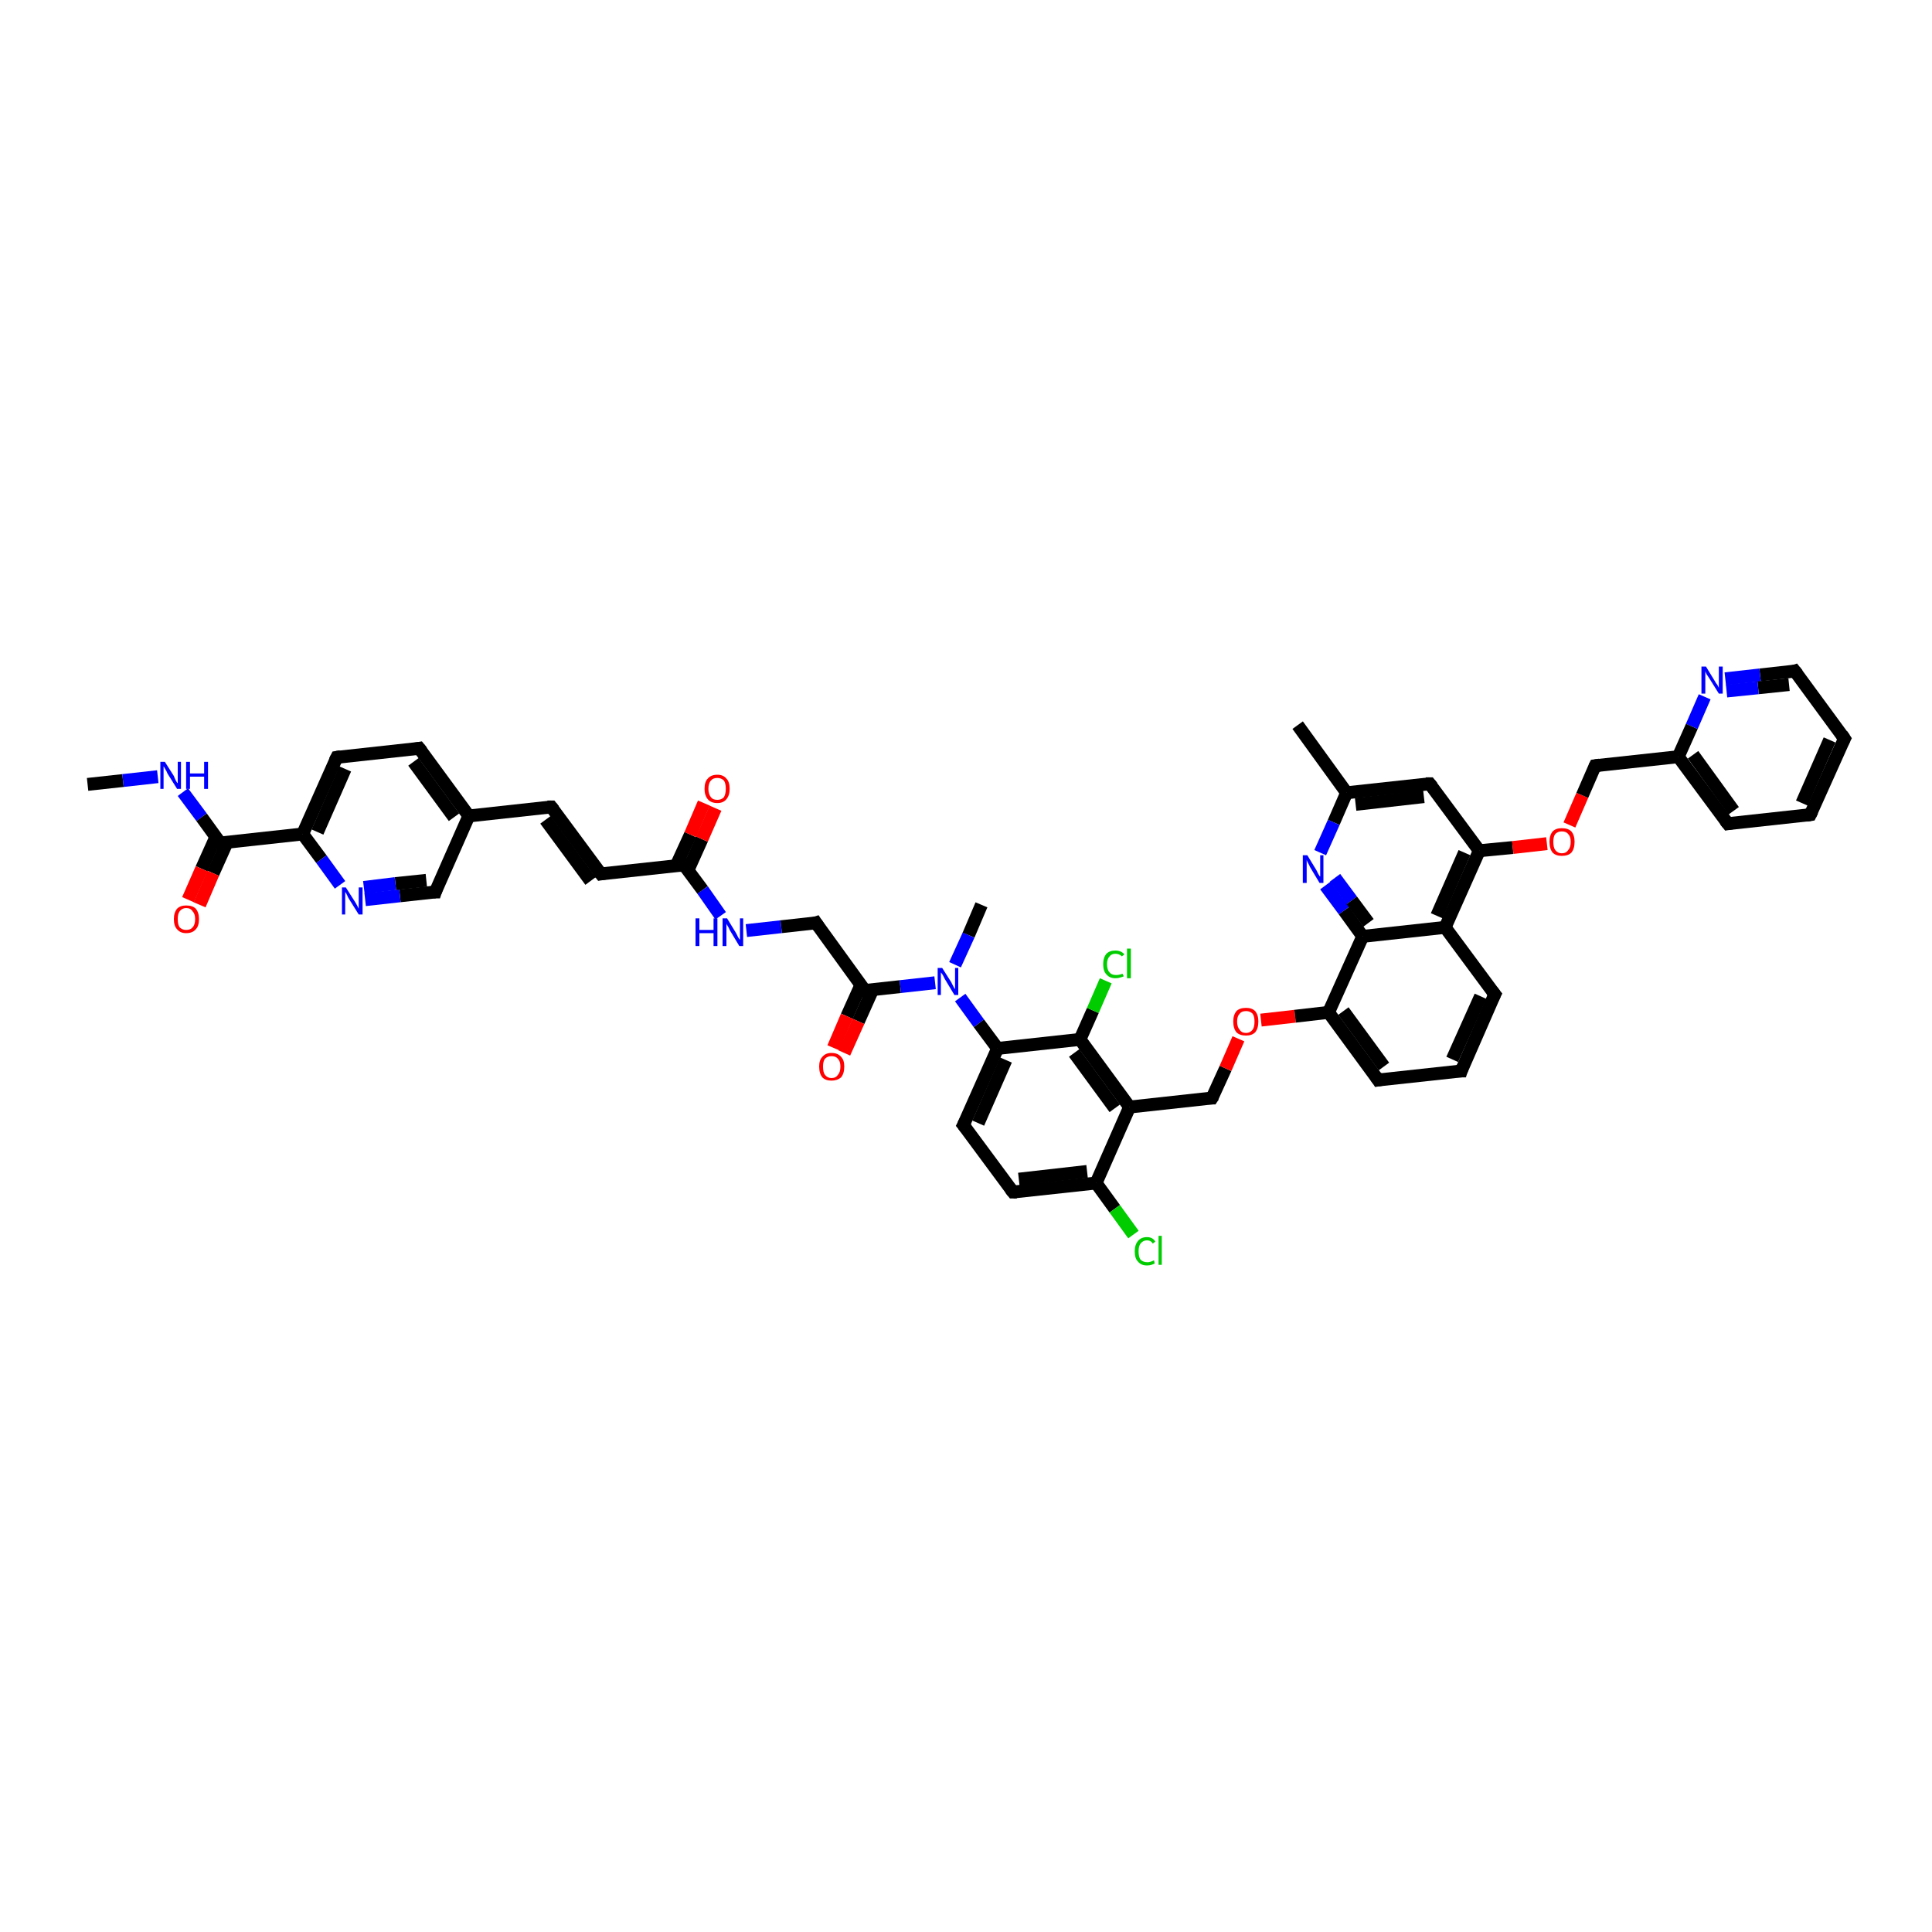 <?xml version='1.0' encoding='iso-8859-1'?>
<svg version='1.1' baseProfile='full'
              xmlns='http://www.w3.org/2000/svg'
                      xmlns:rdkit='http://www.rdkit.org/xml'
                      xmlns:xlink='http://www.w3.org/1999/xlink'
                  xml:space='preserve'
width='300px' height='300px' viewBox='0 0 300 300'>
<!-- END OF HEADER -->
<rect style='opacity:1.0;fill:#FFFFFF;stroke:none' width='300.0' height='300.0' x='0.0' y='0.0'> </rect>
<path class='bond-0 atom-0 atom-1' d='M 13.6,121.8 L 19.1,121.2' style='fill:none;fill-rule:evenodd;stroke:#000000;stroke-width:2.0px;stroke-linecap:butt;stroke-linejoin:miter;stroke-opacity:1' />
<path class='bond-0 atom-0 atom-1' d='M 19.1,121.2 L 24.5,120.6' style='fill:none;fill-rule:evenodd;stroke:#0000FF;stroke-width:2.0px;stroke-linecap:butt;stroke-linejoin:miter;stroke-opacity:1' />
<path class='bond-1 atom-1 atom-2' d='M 28.4,123.0 L 31.3,126.9' style='fill:none;fill-rule:evenodd;stroke:#0000FF;stroke-width:2.0px;stroke-linecap:butt;stroke-linejoin:miter;stroke-opacity:1' />
<path class='bond-1 atom-1 atom-2' d='M 31.3,126.9 L 34.2,130.9' style='fill:none;fill-rule:evenodd;stroke:#000000;stroke-width:2.0px;stroke-linecap:butt;stroke-linejoin:miter;stroke-opacity:1' />
<path class='bond-2 atom-2 atom-3' d='M 33.5,130.0 L 31.3,134.9' style='fill:none;fill-rule:evenodd;stroke:#000000;stroke-width:2.0px;stroke-linecap:butt;stroke-linejoin:miter;stroke-opacity:1' />
<path class='bond-2 atom-2 atom-3' d='M 31.3,134.9 L 29.2,139.7' style='fill:none;fill-rule:evenodd;stroke:#FF0000;stroke-width:2.0px;stroke-linecap:butt;stroke-linejoin:miter;stroke-opacity:1' />
<path class='bond-2 atom-2 atom-3' d='M 35.3,130.7 L 33.1,135.6' style='fill:none;fill-rule:evenodd;stroke:#000000;stroke-width:2.0px;stroke-linecap:butt;stroke-linejoin:miter;stroke-opacity:1' />
<path class='bond-2 atom-2 atom-3' d='M 33.1,135.6 L 31.0,140.5' style='fill:none;fill-rule:evenodd;stroke:#FF0000;stroke-width:2.0px;stroke-linecap:butt;stroke-linejoin:miter;stroke-opacity:1' />
<path class='bond-3 atom-2 atom-4' d='M 34.2,130.9 L 47.0,129.5' style='fill:none;fill-rule:evenodd;stroke:#000000;stroke-width:2.0px;stroke-linecap:butt;stroke-linejoin:miter;stroke-opacity:1' />
<path class='bond-4 atom-4 atom-5' d='M 47.0,129.5 L 52.3,117.6' style='fill:none;fill-rule:evenodd;stroke:#000000;stroke-width:2.0px;stroke-linecap:butt;stroke-linejoin:miter;stroke-opacity:1' />
<path class='bond-4 atom-4 atom-5' d='M 49.3,129.2 L 53.6,119.4' style='fill:none;fill-rule:evenodd;stroke:#000000;stroke-width:2.0px;stroke-linecap:butt;stroke-linejoin:miter;stroke-opacity:1' />
<path class='bond-5 atom-5 atom-6' d='M 52.3,117.6 L 65.1,116.2' style='fill:none;fill-rule:evenodd;stroke:#000000;stroke-width:2.0px;stroke-linecap:butt;stroke-linejoin:miter;stroke-opacity:1' />
<path class='bond-6 atom-6 atom-7' d='M 65.1,116.2 L 72.8,126.7' style='fill:none;fill-rule:evenodd;stroke:#000000;stroke-width:2.0px;stroke-linecap:butt;stroke-linejoin:miter;stroke-opacity:1' />
<path class='bond-6 atom-6 atom-7' d='M 64.2,118.3 L 70.5,126.9' style='fill:none;fill-rule:evenodd;stroke:#000000;stroke-width:2.0px;stroke-linecap:butt;stroke-linejoin:miter;stroke-opacity:1' />
<path class='bond-7 atom-7 atom-8' d='M 72.8,126.7 L 85.6,125.3' style='fill:none;fill-rule:evenodd;stroke:#000000;stroke-width:2.0px;stroke-linecap:butt;stroke-linejoin:miter;stroke-opacity:1' />
<path class='bond-8 atom-8 atom-9' d='M 85.6,125.3 L 93.3,135.7' style='fill:none;fill-rule:evenodd;stroke:#000000;stroke-width:2.0px;stroke-linecap:butt;stroke-linejoin:miter;stroke-opacity:1' />
<path class='bond-8 atom-8 atom-9' d='M 84.7,127.3 L 91.7,136.8' style='fill:none;fill-rule:evenodd;stroke:#000000;stroke-width:2.0px;stroke-linecap:butt;stroke-linejoin:miter;stroke-opacity:1' />
<path class='bond-9 atom-9 atom-10' d='M 93.3,135.7 L 106.2,134.3' style='fill:none;fill-rule:evenodd;stroke:#000000;stroke-width:2.0px;stroke-linecap:butt;stroke-linejoin:miter;stroke-opacity:1' />
<path class='bond-10 atom-10 atom-11' d='M 106.8,135.2 L 109.0,130.3' style='fill:none;fill-rule:evenodd;stroke:#000000;stroke-width:2.0px;stroke-linecap:butt;stroke-linejoin:miter;stroke-opacity:1' />
<path class='bond-10 atom-10 atom-11' d='M 109.0,130.3 L 111.1,125.5' style='fill:none;fill-rule:evenodd;stroke:#FF0000;stroke-width:2.0px;stroke-linecap:butt;stroke-linejoin:miter;stroke-opacity:1' />
<path class='bond-10 atom-10 atom-11' d='M 105.0,134.4 L 107.2,129.6' style='fill:none;fill-rule:evenodd;stroke:#000000;stroke-width:2.0px;stroke-linecap:butt;stroke-linejoin:miter;stroke-opacity:1' />
<path class='bond-10 atom-10 atom-11' d='M 107.2,129.6 L 109.3,124.7' style='fill:none;fill-rule:evenodd;stroke:#FF0000;stroke-width:2.0px;stroke-linecap:butt;stroke-linejoin:miter;stroke-opacity:1' />
<path class='bond-11 atom-10 atom-12' d='M 106.2,134.3 L 109.1,138.2' style='fill:none;fill-rule:evenodd;stroke:#000000;stroke-width:2.0px;stroke-linecap:butt;stroke-linejoin:miter;stroke-opacity:1' />
<path class='bond-11 atom-10 atom-12' d='M 109.1,138.2 L 111.9,142.2' style='fill:none;fill-rule:evenodd;stroke:#0000FF;stroke-width:2.0px;stroke-linecap:butt;stroke-linejoin:miter;stroke-opacity:1' />
<path class='bond-12 atom-12 atom-13' d='M 115.9,144.5 L 121.3,143.9' style='fill:none;fill-rule:evenodd;stroke:#0000FF;stroke-width:2.0px;stroke-linecap:butt;stroke-linejoin:miter;stroke-opacity:1' />
<path class='bond-12 atom-12 atom-13' d='M 121.3,143.9 L 126.7,143.3' style='fill:none;fill-rule:evenodd;stroke:#000000;stroke-width:2.0px;stroke-linecap:butt;stroke-linejoin:miter;stroke-opacity:1' />
<path class='bond-13 atom-13 atom-14' d='M 126.7,143.3 L 134.3,153.8' style='fill:none;fill-rule:evenodd;stroke:#000000;stroke-width:2.0px;stroke-linecap:butt;stroke-linejoin:miter;stroke-opacity:1' />
<path class='bond-14 atom-14 atom-15' d='M 133.7,152.9 L 131.5,157.8' style='fill:none;fill-rule:evenodd;stroke:#000000;stroke-width:2.0px;stroke-linecap:butt;stroke-linejoin:miter;stroke-opacity:1' />
<path class='bond-14 atom-14 atom-15' d='M 131.5,157.8 L 129.4,162.7' style='fill:none;fill-rule:evenodd;stroke:#FF0000;stroke-width:2.0px;stroke-linecap:butt;stroke-linejoin:miter;stroke-opacity:1' />
<path class='bond-14 atom-14 atom-15' d='M 135.5,153.7 L 133.3,158.6' style='fill:none;fill-rule:evenodd;stroke:#000000;stroke-width:2.0px;stroke-linecap:butt;stroke-linejoin:miter;stroke-opacity:1' />
<path class='bond-14 atom-14 atom-15' d='M 133.3,158.6 L 131.1,163.5' style='fill:none;fill-rule:evenodd;stroke:#FF0000;stroke-width:2.0px;stroke-linecap:butt;stroke-linejoin:miter;stroke-opacity:1' />
<path class='bond-15 atom-14 atom-16' d='M 134.3,153.8 L 139.8,153.2' style='fill:none;fill-rule:evenodd;stroke:#000000;stroke-width:2.0px;stroke-linecap:butt;stroke-linejoin:miter;stroke-opacity:1' />
<path class='bond-15 atom-14 atom-16' d='M 139.8,153.2 L 145.2,152.6' style='fill:none;fill-rule:evenodd;stroke:#0000FF;stroke-width:2.0px;stroke-linecap:butt;stroke-linejoin:miter;stroke-opacity:1' />
<path class='bond-16 atom-16 atom-17' d='M 148.3,149.8 L 150.4,145.2' style='fill:none;fill-rule:evenodd;stroke:#0000FF;stroke-width:2.0px;stroke-linecap:butt;stroke-linejoin:miter;stroke-opacity:1' />
<path class='bond-16 atom-16 atom-17' d='M 150.4,145.2 L 152.4,140.5' style='fill:none;fill-rule:evenodd;stroke:#000000;stroke-width:2.0px;stroke-linecap:butt;stroke-linejoin:miter;stroke-opacity:1' />
<path class='bond-17 atom-16 atom-18' d='M 149.1,154.9 L 152.0,158.9' style='fill:none;fill-rule:evenodd;stroke:#0000FF;stroke-width:2.0px;stroke-linecap:butt;stroke-linejoin:miter;stroke-opacity:1' />
<path class='bond-17 atom-16 atom-18' d='M 152.0,158.9 L 154.9,162.8' style='fill:none;fill-rule:evenodd;stroke:#000000;stroke-width:2.0px;stroke-linecap:butt;stroke-linejoin:miter;stroke-opacity:1' />
<path class='bond-18 atom-18 atom-19' d='M 154.9,162.8 L 149.6,174.7' style='fill:none;fill-rule:evenodd;stroke:#000000;stroke-width:2.0px;stroke-linecap:butt;stroke-linejoin:miter;stroke-opacity:1' />
<path class='bond-18 atom-18 atom-19' d='M 156.2,164.6 L 151.9,174.4' style='fill:none;fill-rule:evenodd;stroke:#000000;stroke-width:2.0px;stroke-linecap:butt;stroke-linejoin:miter;stroke-opacity:1' />
<path class='bond-19 atom-19 atom-20' d='M 149.6,174.7 L 157.3,185.1' style='fill:none;fill-rule:evenodd;stroke:#000000;stroke-width:2.0px;stroke-linecap:butt;stroke-linejoin:miter;stroke-opacity:1' />
<path class='bond-20 atom-20 atom-21' d='M 157.3,185.1 L 170.2,183.7' style='fill:none;fill-rule:evenodd;stroke:#000000;stroke-width:2.0px;stroke-linecap:butt;stroke-linejoin:miter;stroke-opacity:1' />
<path class='bond-20 atom-20 atom-21' d='M 158.2,183.1 L 168.8,181.9' style='fill:none;fill-rule:evenodd;stroke:#000000;stroke-width:2.0px;stroke-linecap:butt;stroke-linejoin:miter;stroke-opacity:1' />
<path class='bond-21 atom-21 atom-22' d='M 170.2,183.7 L 173.1,187.7' style='fill:none;fill-rule:evenodd;stroke:#000000;stroke-width:2.0px;stroke-linecap:butt;stroke-linejoin:miter;stroke-opacity:1' />
<path class='bond-21 atom-21 atom-22' d='M 173.1,187.7 L 176.0,191.7' style='fill:none;fill-rule:evenodd;stroke:#00CC00;stroke-width:2.0px;stroke-linecap:butt;stroke-linejoin:miter;stroke-opacity:1' />
<path class='bond-22 atom-21 atom-23' d='M 170.2,183.7 L 175.4,171.9' style='fill:none;fill-rule:evenodd;stroke:#000000;stroke-width:2.0px;stroke-linecap:butt;stroke-linejoin:miter;stroke-opacity:1' />
<path class='bond-23 atom-23 atom-24' d='M 175.4,171.9 L 188.2,170.5' style='fill:none;fill-rule:evenodd;stroke:#000000;stroke-width:2.0px;stroke-linecap:butt;stroke-linejoin:miter;stroke-opacity:1' />
<path class='bond-24 atom-24 atom-25' d='M 188.2,170.5 L 190.3,165.9' style='fill:none;fill-rule:evenodd;stroke:#000000;stroke-width:2.0px;stroke-linecap:butt;stroke-linejoin:miter;stroke-opacity:1' />
<path class='bond-24 atom-24 atom-25' d='M 190.3,165.9 L 192.3,161.3' style='fill:none;fill-rule:evenodd;stroke:#FF0000;stroke-width:2.0px;stroke-linecap:butt;stroke-linejoin:miter;stroke-opacity:1' />
<path class='bond-25 atom-25 atom-26' d='M 195.8,158.4 L 201.1,157.8' style='fill:none;fill-rule:evenodd;stroke:#FF0000;stroke-width:2.0px;stroke-linecap:butt;stroke-linejoin:miter;stroke-opacity:1' />
<path class='bond-25 atom-25 atom-26' d='M 201.1,157.8 L 206.3,157.2' style='fill:none;fill-rule:evenodd;stroke:#000000;stroke-width:2.0px;stroke-linecap:butt;stroke-linejoin:miter;stroke-opacity:1' />
<path class='bond-26 atom-26 atom-27' d='M 206.3,157.2 L 214.0,167.7' style='fill:none;fill-rule:evenodd;stroke:#000000;stroke-width:2.0px;stroke-linecap:butt;stroke-linejoin:miter;stroke-opacity:1' />
<path class='bond-26 atom-26 atom-27' d='M 208.6,157.0 L 214.9,165.6' style='fill:none;fill-rule:evenodd;stroke:#000000;stroke-width:2.0px;stroke-linecap:butt;stroke-linejoin:miter;stroke-opacity:1' />
<path class='bond-27 atom-27 atom-28' d='M 214.0,167.7 L 226.9,166.3' style='fill:none;fill-rule:evenodd;stroke:#000000;stroke-width:2.0px;stroke-linecap:butt;stroke-linejoin:miter;stroke-opacity:1' />
<path class='bond-28 atom-28 atom-29' d='M 226.9,166.3 L 232.1,154.4' style='fill:none;fill-rule:evenodd;stroke:#000000;stroke-width:2.0px;stroke-linecap:butt;stroke-linejoin:miter;stroke-opacity:1' />
<path class='bond-28 atom-28 atom-29' d='M 225.5,164.5 L 229.9,154.7' style='fill:none;fill-rule:evenodd;stroke:#000000;stroke-width:2.0px;stroke-linecap:butt;stroke-linejoin:miter;stroke-opacity:1' />
<path class='bond-29 atom-29 atom-30' d='M 232.1,154.4 L 224.4,144.0' style='fill:none;fill-rule:evenodd;stroke:#000000;stroke-width:2.0px;stroke-linecap:butt;stroke-linejoin:miter;stroke-opacity:1' />
<path class='bond-30 atom-30 atom-31' d='M 224.4,144.0 L 229.7,132.1' style='fill:none;fill-rule:evenodd;stroke:#000000;stroke-width:2.0px;stroke-linecap:butt;stroke-linejoin:miter;stroke-opacity:1' />
<path class='bond-30 atom-30 atom-31' d='M 223.1,142.2 L 227.4,132.4' style='fill:none;fill-rule:evenodd;stroke:#000000;stroke-width:2.0px;stroke-linecap:butt;stroke-linejoin:miter;stroke-opacity:1' />
<path class='bond-31 atom-31 atom-32' d='M 229.7,132.1 L 234.9,131.6' style='fill:none;fill-rule:evenodd;stroke:#000000;stroke-width:2.0px;stroke-linecap:butt;stroke-linejoin:miter;stroke-opacity:1' />
<path class='bond-31 atom-31 atom-32' d='M 234.9,131.6 L 240.2,131.0' style='fill:none;fill-rule:evenodd;stroke:#FF0000;stroke-width:2.0px;stroke-linecap:butt;stroke-linejoin:miter;stroke-opacity:1' />
<path class='bond-32 atom-32 atom-33' d='M 243.7,128.1 L 245.7,123.5' style='fill:none;fill-rule:evenodd;stroke:#FF0000;stroke-width:2.0px;stroke-linecap:butt;stroke-linejoin:miter;stroke-opacity:1' />
<path class='bond-32 atom-32 atom-33' d='M 245.7,123.5 L 247.7,118.9' style='fill:none;fill-rule:evenodd;stroke:#000000;stroke-width:2.0px;stroke-linecap:butt;stroke-linejoin:miter;stroke-opacity:1' />
<path class='bond-33 atom-33 atom-34' d='M 247.7,118.9 L 260.6,117.5' style='fill:none;fill-rule:evenodd;stroke:#000000;stroke-width:2.0px;stroke-linecap:butt;stroke-linejoin:miter;stroke-opacity:1' />
<path class='bond-34 atom-34 atom-35' d='M 260.6,117.5 L 268.3,127.9' style='fill:none;fill-rule:evenodd;stroke:#000000;stroke-width:2.0px;stroke-linecap:butt;stroke-linejoin:miter;stroke-opacity:1' />
<path class='bond-34 atom-34 atom-35' d='M 262.9,117.2 L 269.2,125.9' style='fill:none;fill-rule:evenodd;stroke:#000000;stroke-width:2.0px;stroke-linecap:butt;stroke-linejoin:miter;stroke-opacity:1' />
<path class='bond-35 atom-35 atom-36' d='M 268.3,127.9 L 281.1,126.5' style='fill:none;fill-rule:evenodd;stroke:#000000;stroke-width:2.0px;stroke-linecap:butt;stroke-linejoin:miter;stroke-opacity:1' />
<path class='bond-36 atom-36 atom-37' d='M 281.1,126.5 L 286.4,114.7' style='fill:none;fill-rule:evenodd;stroke:#000000;stroke-width:2.0px;stroke-linecap:butt;stroke-linejoin:miter;stroke-opacity:1' />
<path class='bond-36 atom-36 atom-37' d='M 279.8,124.7 L 284.1,114.9' style='fill:none;fill-rule:evenodd;stroke:#000000;stroke-width:2.0px;stroke-linecap:butt;stroke-linejoin:miter;stroke-opacity:1' />
<path class='bond-37 atom-37 atom-38' d='M 286.4,114.7 L 278.7,104.2' style='fill:none;fill-rule:evenodd;stroke:#000000;stroke-width:2.0px;stroke-linecap:butt;stroke-linejoin:miter;stroke-opacity:1' />
<path class='bond-38 atom-38 atom-39' d='M 278.7,104.2 L 273.3,104.8' style='fill:none;fill-rule:evenodd;stroke:#000000;stroke-width:2.0px;stroke-linecap:butt;stroke-linejoin:miter;stroke-opacity:1' />
<path class='bond-38 atom-38 atom-39' d='M 273.3,104.8 L 267.9,105.4' style='fill:none;fill-rule:evenodd;stroke:#0000FF;stroke-width:2.0px;stroke-linecap:butt;stroke-linejoin:miter;stroke-opacity:1' />
<path class='bond-38 atom-38 atom-39' d='M 277.8,106.3 L 273.0,106.8' style='fill:none;fill-rule:evenodd;stroke:#000000;stroke-width:2.0px;stroke-linecap:butt;stroke-linejoin:miter;stroke-opacity:1' />
<path class='bond-38 atom-38 atom-39' d='M 273.0,106.8 L 268.1,107.3' style='fill:none;fill-rule:evenodd;stroke:#0000FF;stroke-width:2.0px;stroke-linecap:butt;stroke-linejoin:miter;stroke-opacity:1' />
<path class='bond-39 atom-31 atom-40' d='M 229.7,132.1 L 222.0,121.7' style='fill:none;fill-rule:evenodd;stroke:#000000;stroke-width:2.0px;stroke-linecap:butt;stroke-linejoin:miter;stroke-opacity:1' />
<path class='bond-40 atom-40 atom-41' d='M 222.0,121.7 L 209.1,123.1' style='fill:none;fill-rule:evenodd;stroke:#000000;stroke-width:2.0px;stroke-linecap:butt;stroke-linejoin:miter;stroke-opacity:1' />
<path class='bond-40 atom-40 atom-41' d='M 221.1,123.7 L 210.5,124.9' style='fill:none;fill-rule:evenodd;stroke:#000000;stroke-width:2.0px;stroke-linecap:butt;stroke-linejoin:miter;stroke-opacity:1' />
<path class='bond-41 atom-41 atom-42' d='M 209.1,123.1 L 201.5,112.6' style='fill:none;fill-rule:evenodd;stroke:#000000;stroke-width:2.0px;stroke-linecap:butt;stroke-linejoin:miter;stroke-opacity:1' />
<path class='bond-42 atom-41 atom-43' d='M 209.1,123.1 L 207.1,127.7' style='fill:none;fill-rule:evenodd;stroke:#000000;stroke-width:2.0px;stroke-linecap:butt;stroke-linejoin:miter;stroke-opacity:1' />
<path class='bond-42 atom-41 atom-43' d='M 207.1,127.7 L 205.0,132.4' style='fill:none;fill-rule:evenodd;stroke:#0000FF;stroke-width:2.0px;stroke-linecap:butt;stroke-linejoin:miter;stroke-opacity:1' />
<path class='bond-43 atom-43 atom-44' d='M 205.8,137.5 L 208.7,141.4' style='fill:none;fill-rule:evenodd;stroke:#0000FF;stroke-width:2.0px;stroke-linecap:butt;stroke-linejoin:miter;stroke-opacity:1' />
<path class='bond-43 atom-43 atom-44' d='M 208.7,141.4 L 211.6,145.4' style='fill:none;fill-rule:evenodd;stroke:#000000;stroke-width:2.0px;stroke-linecap:butt;stroke-linejoin:miter;stroke-opacity:1' />
<path class='bond-43 atom-43 atom-44' d='M 207.3,136.3 L 209.9,139.8' style='fill:none;fill-rule:evenodd;stroke:#0000FF;stroke-width:2.0px;stroke-linecap:butt;stroke-linejoin:miter;stroke-opacity:1' />
<path class='bond-43 atom-43 atom-44' d='M 209.9,139.8 L 212.5,143.3' style='fill:none;fill-rule:evenodd;stroke:#000000;stroke-width:2.0px;stroke-linecap:butt;stroke-linejoin:miter;stroke-opacity:1' />
<path class='bond-44 atom-23 atom-45' d='M 175.4,171.9 L 167.7,161.4' style='fill:none;fill-rule:evenodd;stroke:#000000;stroke-width:2.0px;stroke-linecap:butt;stroke-linejoin:miter;stroke-opacity:1' />
<path class='bond-44 atom-23 atom-45' d='M 173.1,172.1 L 166.8,163.5' style='fill:none;fill-rule:evenodd;stroke:#000000;stroke-width:2.0px;stroke-linecap:butt;stroke-linejoin:miter;stroke-opacity:1' />
<path class='bond-45 atom-45 atom-46' d='M 167.7,161.4 L 169.7,156.9' style='fill:none;fill-rule:evenodd;stroke:#000000;stroke-width:2.0px;stroke-linecap:butt;stroke-linejoin:miter;stroke-opacity:1' />
<path class='bond-45 atom-45 atom-46' d='M 169.7,156.9 L 171.7,152.3' style='fill:none;fill-rule:evenodd;stroke:#00CC00;stroke-width:2.0px;stroke-linecap:butt;stroke-linejoin:miter;stroke-opacity:1' />
<path class='bond-46 atom-7 atom-47' d='M 72.8,126.7 L 67.6,138.5' style='fill:none;fill-rule:evenodd;stroke:#000000;stroke-width:2.0px;stroke-linecap:butt;stroke-linejoin:miter;stroke-opacity:1' />
<path class='bond-47 atom-47 atom-48' d='M 67.6,138.5 L 62.1,139.1' style='fill:none;fill-rule:evenodd;stroke:#000000;stroke-width:2.0px;stroke-linecap:butt;stroke-linejoin:miter;stroke-opacity:1' />
<path class='bond-47 atom-47 atom-48' d='M 62.1,139.1 L 56.7,139.7' style='fill:none;fill-rule:evenodd;stroke:#0000FF;stroke-width:2.0px;stroke-linecap:butt;stroke-linejoin:miter;stroke-opacity:1' />
<path class='bond-47 atom-47 atom-48' d='M 66.2,136.7 L 61.4,137.2' style='fill:none;fill-rule:evenodd;stroke:#000000;stroke-width:2.0px;stroke-linecap:butt;stroke-linejoin:miter;stroke-opacity:1' />
<path class='bond-47 atom-47 atom-48' d='M 61.4,137.2 L 56.5,137.8' style='fill:none;fill-rule:evenodd;stroke:#0000FF;stroke-width:2.0px;stroke-linecap:butt;stroke-linejoin:miter;stroke-opacity:1' />
<path class='bond-48 atom-48 atom-4' d='M 52.8,137.4 L 49.9,133.4' style='fill:none;fill-rule:evenodd;stroke:#0000FF;stroke-width:2.0px;stroke-linecap:butt;stroke-linejoin:miter;stroke-opacity:1' />
<path class='bond-48 atom-48 atom-4' d='M 49.9,133.4 L 47.0,129.5' style='fill:none;fill-rule:evenodd;stroke:#000000;stroke-width:2.0px;stroke-linecap:butt;stroke-linejoin:miter;stroke-opacity:1' />
<path class='bond-49 atom-45 atom-18' d='M 167.7,161.4 L 154.9,162.8' style='fill:none;fill-rule:evenodd;stroke:#000000;stroke-width:2.0px;stroke-linecap:butt;stroke-linejoin:miter;stroke-opacity:1' />
<path class='bond-50 atom-44 atom-26' d='M 211.6,145.4 L 206.3,157.2' style='fill:none;fill-rule:evenodd;stroke:#000000;stroke-width:2.0px;stroke-linecap:butt;stroke-linejoin:miter;stroke-opacity:1' />
<path class='bond-51 atom-44 atom-30' d='M 211.6,145.4 L 224.4,144.0' style='fill:none;fill-rule:evenodd;stroke:#000000;stroke-width:2.0px;stroke-linecap:butt;stroke-linejoin:miter;stroke-opacity:1' />
<path class='bond-52 atom-39 atom-34' d='M 264.7,108.2 L 262.7,112.8' style='fill:none;fill-rule:evenodd;stroke:#0000FF;stroke-width:2.0px;stroke-linecap:butt;stroke-linejoin:miter;stroke-opacity:1' />
<path class='bond-52 atom-39 atom-34' d='M 262.7,112.8 L 260.6,117.5' style='fill:none;fill-rule:evenodd;stroke:#000000;stroke-width:2.0px;stroke-linecap:butt;stroke-linejoin:miter;stroke-opacity:1' />
<path d='M 34.0,130.7 L 34.2,130.9 L 34.8,130.8' style='fill:none;stroke:#000000;stroke-width:2.0px;stroke-linecap:butt;stroke-linejoin:miter;stroke-opacity:1;' />
<path d='M 52.0,118.2 L 52.3,117.6 L 52.9,117.5' style='fill:none;stroke:#000000;stroke-width:2.0px;stroke-linecap:butt;stroke-linejoin:miter;stroke-opacity:1;' />
<path d='M 64.5,116.3 L 65.1,116.2 L 65.5,116.7' style='fill:none;stroke:#000000;stroke-width:2.0px;stroke-linecap:butt;stroke-linejoin:miter;stroke-opacity:1;' />
<path d='M 85.0,125.3 L 85.6,125.3 L 86.0,125.8' style='fill:none;stroke:#000000;stroke-width:2.0px;stroke-linecap:butt;stroke-linejoin:miter;stroke-opacity:1;' />
<path d='M 92.9,135.2 L 93.3,135.7 L 93.9,135.6' style='fill:none;stroke:#000000;stroke-width:2.0px;stroke-linecap:butt;stroke-linejoin:miter;stroke-opacity:1;' />
<path d='M 105.5,134.4 L 106.2,134.3 L 106.3,134.5' style='fill:none;stroke:#000000;stroke-width:2.0px;stroke-linecap:butt;stroke-linejoin:miter;stroke-opacity:1;' />
<path d='M 126.4,143.4 L 126.7,143.3 L 127.1,143.9' style='fill:none;stroke:#000000;stroke-width:2.0px;stroke-linecap:butt;stroke-linejoin:miter;stroke-opacity:1;' />
<path d='M 134.0,153.3 L 134.3,153.8 L 134.6,153.8' style='fill:none;stroke:#000000;stroke-width:2.0px;stroke-linecap:butt;stroke-linejoin:miter;stroke-opacity:1;' />
<path d='M 149.9,174.1 L 149.6,174.7 L 150.0,175.2' style='fill:none;stroke:#000000;stroke-width:2.0px;stroke-linecap:butt;stroke-linejoin:miter;stroke-opacity:1;' />
<path d='M 156.9,184.6 L 157.3,185.1 L 157.9,185.1' style='fill:none;stroke:#000000;stroke-width:2.0px;stroke-linecap:butt;stroke-linejoin:miter;stroke-opacity:1;' />
<path d='M 187.6,170.5 L 188.2,170.5 L 188.4,170.2' style='fill:none;stroke:#000000;stroke-width:2.0px;stroke-linecap:butt;stroke-linejoin:miter;stroke-opacity:1;' />
<path d='M 213.6,167.1 L 214.0,167.7 L 214.6,167.6' style='fill:none;stroke:#000000;stroke-width:2.0px;stroke-linecap:butt;stroke-linejoin:miter;stroke-opacity:1;' />
<path d='M 226.2,166.3 L 226.9,166.3 L 227.1,165.7' style='fill:none;stroke:#000000;stroke-width:2.0px;stroke-linecap:butt;stroke-linejoin:miter;stroke-opacity:1;' />
<path d='M 231.8,155.0 L 232.1,154.4 L 231.7,153.9' style='fill:none;stroke:#000000;stroke-width:2.0px;stroke-linecap:butt;stroke-linejoin:miter;stroke-opacity:1;' />
<path d='M 247.6,119.1 L 247.7,118.9 L 248.4,118.8' style='fill:none;stroke:#000000;stroke-width:2.0px;stroke-linecap:butt;stroke-linejoin:miter;stroke-opacity:1;' />
<path d='M 267.9,127.4 L 268.3,127.9 L 268.9,127.8' style='fill:none;stroke:#000000;stroke-width:2.0px;stroke-linecap:butt;stroke-linejoin:miter;stroke-opacity:1;' />
<path d='M 280.5,126.6 L 281.1,126.5 L 281.4,125.9' style='fill:none;stroke:#000000;stroke-width:2.0px;stroke-linecap:butt;stroke-linejoin:miter;stroke-opacity:1;' />
<path d='M 286.1,115.3 L 286.4,114.7 L 286.0,114.1' style='fill:none;stroke:#000000;stroke-width:2.0px;stroke-linecap:butt;stroke-linejoin:miter;stroke-opacity:1;' />
<path d='M 279.1,104.7 L 278.7,104.2 L 278.4,104.3' style='fill:none;stroke:#000000;stroke-width:2.0px;stroke-linecap:butt;stroke-linejoin:miter;stroke-opacity:1;' />
<path d='M 222.4,122.2 L 222.0,121.7 L 221.4,121.7' style='fill:none;stroke:#000000;stroke-width:2.0px;stroke-linecap:butt;stroke-linejoin:miter;stroke-opacity:1;' />
<path d='M 67.8,137.9 L 67.6,138.5 L 67.3,138.5' style='fill:none;stroke:#000000;stroke-width:2.0px;stroke-linecap:butt;stroke-linejoin:miter;stroke-opacity:1;' />
<path class='atom-1' d='M 25.6 118.3
L 27.0 120.5
Q 27.1 120.8, 27.3 121.2
Q 27.5 121.6, 27.6 121.6
L 27.6 118.3
L 28.1 118.3
L 28.1 122.5
L 27.5 122.5
L 26.0 120.1
Q 25.9 119.8, 25.7 119.5
Q 25.5 119.1, 25.4 119.0
L 25.4 122.5
L 24.9 122.5
L 24.9 118.3
L 25.6 118.3
' fill='#0000FF'/>
<path class='atom-1' d='M 28.9 118.3
L 29.5 118.3
L 29.5 120.1
L 31.7 120.1
L 31.7 118.3
L 32.3 118.3
L 32.3 122.5
L 31.7 122.5
L 31.7 120.6
L 29.5 120.6
L 29.5 122.5
L 28.9 122.5
L 28.9 118.3
' fill='#0000FF'/>
<path class='atom-3' d='M 27.0 142.7
Q 27.0 141.7, 27.5 141.1
Q 28.0 140.6, 28.9 140.6
Q 29.9 140.6, 30.4 141.1
Q 30.9 141.7, 30.9 142.7
Q 30.9 143.8, 30.4 144.3
Q 29.9 144.9, 28.9 144.9
Q 28.0 144.9, 27.5 144.3
Q 27.0 143.8, 27.0 142.7
M 28.9 144.4
Q 29.6 144.4, 29.9 144.0
Q 30.3 143.6, 30.3 142.7
Q 30.3 141.9, 29.9 141.5
Q 29.6 141.0, 28.9 141.0
Q 28.3 141.0, 27.9 141.5
Q 27.6 141.9, 27.6 142.7
Q 27.6 143.6, 27.9 144.0
Q 28.3 144.4, 28.9 144.4
' fill='#FF0000'/>
<path class='atom-11' d='M 109.4 122.5
Q 109.4 121.4, 109.9 120.9
Q 110.4 120.3, 111.4 120.3
Q 112.3 120.3, 112.8 120.9
Q 113.3 121.4, 113.3 122.5
Q 113.3 123.5, 112.8 124.1
Q 112.3 124.7, 111.4 124.7
Q 110.4 124.7, 109.9 124.1
Q 109.4 123.5, 109.4 122.5
M 111.4 124.2
Q 112.0 124.2, 112.4 123.8
Q 112.7 123.3, 112.7 122.5
Q 112.7 121.6, 112.4 121.2
Q 112.0 120.8, 111.4 120.8
Q 110.7 120.8, 110.4 121.2
Q 110.0 121.6, 110.0 122.5
Q 110.0 123.3, 110.4 123.8
Q 110.7 124.2, 111.4 124.2
' fill='#FF0000'/>
<path class='atom-12' d='M 108.0 142.6
L 108.6 142.6
L 108.6 144.4
L 110.8 144.4
L 110.8 142.6
L 111.4 142.6
L 111.4 146.9
L 110.8 146.9
L 110.8 144.9
L 108.6 144.9
L 108.6 146.9
L 108.0 146.9
L 108.0 142.6
' fill='#0000FF'/>
<path class='atom-12' d='M 112.9 142.6
L 114.3 144.9
Q 114.4 145.1, 114.6 145.5
Q 114.8 145.9, 114.9 145.9
L 114.9 142.6
L 115.4 142.6
L 115.4 146.9
L 114.8 146.9
L 113.3 144.4
Q 113.2 144.1, 113.0 143.8
Q 112.8 143.5, 112.8 143.4
L 112.8 146.9
L 112.2 146.9
L 112.2 142.6
L 112.9 142.6
' fill='#0000FF'/>
<path class='atom-15' d='M 127.2 165.6
Q 127.2 164.6, 127.7 164.1
Q 128.2 163.5, 129.1 163.5
Q 130.1 163.5, 130.6 164.1
Q 131.1 164.6, 131.1 165.6
Q 131.1 166.7, 130.6 167.3
Q 130.0 167.8, 129.1 167.8
Q 128.2 167.8, 127.7 167.3
Q 127.2 166.7, 127.2 165.6
M 129.1 167.4
Q 129.8 167.4, 130.1 166.9
Q 130.5 166.5, 130.5 165.6
Q 130.5 164.8, 130.1 164.4
Q 129.8 164.0, 129.1 164.0
Q 128.5 164.0, 128.1 164.4
Q 127.8 164.8, 127.8 165.6
Q 127.8 166.5, 128.1 166.9
Q 128.5 167.4, 129.1 167.4
' fill='#FF0000'/>
<path class='atom-16' d='M 146.3 150.3
L 147.7 152.5
Q 147.8 152.7, 148.0 153.1
Q 148.2 153.5, 148.3 153.6
L 148.3 150.3
L 148.8 150.3
L 148.8 154.5
L 148.2 154.5
L 146.7 152.0
Q 146.6 151.8, 146.4 151.4
Q 146.2 151.1, 146.1 151.0
L 146.1 154.5
L 145.6 154.5
L 145.6 150.3
L 146.3 150.3
' fill='#0000FF'/>
<path class='atom-22' d='M 176.2 194.3
Q 176.2 193.3, 176.7 192.7
Q 177.2 192.1, 178.1 192.1
Q 179.0 192.1, 179.4 192.8
L 179.0 193.1
Q 178.7 192.6, 178.1 192.6
Q 177.5 192.6, 177.1 193.1
Q 176.8 193.5, 176.8 194.3
Q 176.8 195.2, 177.1 195.6
Q 177.5 196.0, 178.2 196.0
Q 178.6 196.0, 179.2 195.7
L 179.3 196.2
Q 179.1 196.3, 178.8 196.4
Q 178.5 196.5, 178.1 196.5
Q 177.2 196.5, 176.7 195.9
Q 176.2 195.4, 176.2 194.3
' fill='#00CC00'/>
<path class='atom-22' d='M 179.9 191.9
L 180.4 191.9
L 180.4 196.4
L 179.9 196.4
L 179.9 191.9
' fill='#00CC00'/>
<path class='atom-25' d='M 191.5 158.6
Q 191.5 157.6, 192.0 157.0
Q 192.5 156.5, 193.5 156.5
Q 194.4 156.5, 194.9 157.0
Q 195.4 157.6, 195.4 158.6
Q 195.4 159.7, 194.9 160.3
Q 194.4 160.8, 193.5 160.8
Q 192.5 160.8, 192.0 160.3
Q 191.5 159.7, 191.5 158.6
M 193.5 160.4
Q 194.1 160.4, 194.5 159.9
Q 194.8 159.5, 194.8 158.6
Q 194.8 157.8, 194.5 157.4
Q 194.1 157.0, 193.5 157.0
Q 192.8 157.0, 192.5 157.4
Q 192.1 157.8, 192.1 158.6
Q 192.1 159.5, 192.5 159.9
Q 192.8 160.4, 193.5 160.4
' fill='#FF0000'/>
<path class='atom-32' d='M 240.6 130.7
Q 240.6 129.7, 241.1 129.1
Q 241.6 128.6, 242.5 128.6
Q 243.5 128.6, 244.0 129.1
Q 244.5 129.7, 244.5 130.7
Q 244.5 131.8, 244.0 132.4
Q 243.5 132.9, 242.5 132.9
Q 241.6 132.9, 241.1 132.4
Q 240.6 131.8, 240.6 130.7
M 242.5 132.5
Q 243.2 132.5, 243.5 132.0
Q 243.9 131.6, 243.9 130.7
Q 243.9 129.9, 243.5 129.5
Q 243.2 129.1, 242.5 129.1
Q 241.9 129.1, 241.5 129.5
Q 241.2 129.9, 241.2 130.7
Q 241.2 131.6, 241.5 132.0
Q 241.9 132.5, 242.5 132.5
' fill='#FF0000'/>
<path class='atom-39' d='M 264.9 103.5
L 266.3 105.8
Q 266.4 106.0, 266.7 106.4
Q 266.9 106.8, 266.9 106.8
L 266.9 103.5
L 267.5 103.5
L 267.5 107.7
L 266.9 107.7
L 265.4 105.3
Q 265.2 105.0, 265.0 104.7
Q 264.8 104.3, 264.8 104.2
L 264.8 107.7
L 264.2 107.7
L 264.2 103.5
L 264.9 103.5
' fill='#0000FF'/>
<path class='atom-43' d='M 203.0 132.8
L 204.4 135.1
Q 204.5 135.3, 204.7 135.7
Q 204.9 136.1, 205.0 136.1
L 205.0 132.8
L 205.5 132.8
L 205.5 137.1
L 204.9 137.1
L 203.4 134.6
Q 203.3 134.3, 203.1 134.0
Q 202.9 133.6, 202.9 133.5
L 202.9 137.1
L 202.3 137.1
L 202.3 132.8
L 203.0 132.8
' fill='#0000FF'/>
<path class='atom-46' d='M 171.3 149.7
Q 171.3 148.7, 171.8 148.1
Q 172.3 147.6, 173.2 147.6
Q 174.1 147.6, 174.6 148.2
L 174.2 148.5
Q 173.8 148.1, 173.2 148.1
Q 172.6 148.1, 172.3 148.5
Q 171.9 148.9, 171.9 149.7
Q 171.9 150.6, 172.3 151.0
Q 172.6 151.4, 173.3 151.4
Q 173.8 151.4, 174.3 151.2
L 174.5 151.6
Q 174.3 151.7, 173.9 151.8
Q 173.6 151.9, 173.2 151.9
Q 172.3 151.9, 171.8 151.3
Q 171.3 150.8, 171.3 149.7
' fill='#00CC00'/>
<path class='atom-46' d='M 175.0 147.3
L 175.6 147.3
L 175.6 151.9
L 175.0 151.9
L 175.0 147.3
' fill='#00CC00'/>
<path class='atom-48' d='M 53.7 137.8
L 55.1 140.0
Q 55.3 140.3, 55.5 140.7
Q 55.7 141.1, 55.7 141.1
L 55.7 137.8
L 56.3 137.8
L 56.3 142.0
L 55.7 142.0
L 54.2 139.6
Q 54.0 139.3, 53.9 139.0
Q 53.7 138.6, 53.6 138.5
L 53.6 142.0
L 53.1 142.0
L 53.1 137.8
L 53.7 137.8
' fill='#0000FF'/>
</svg>
